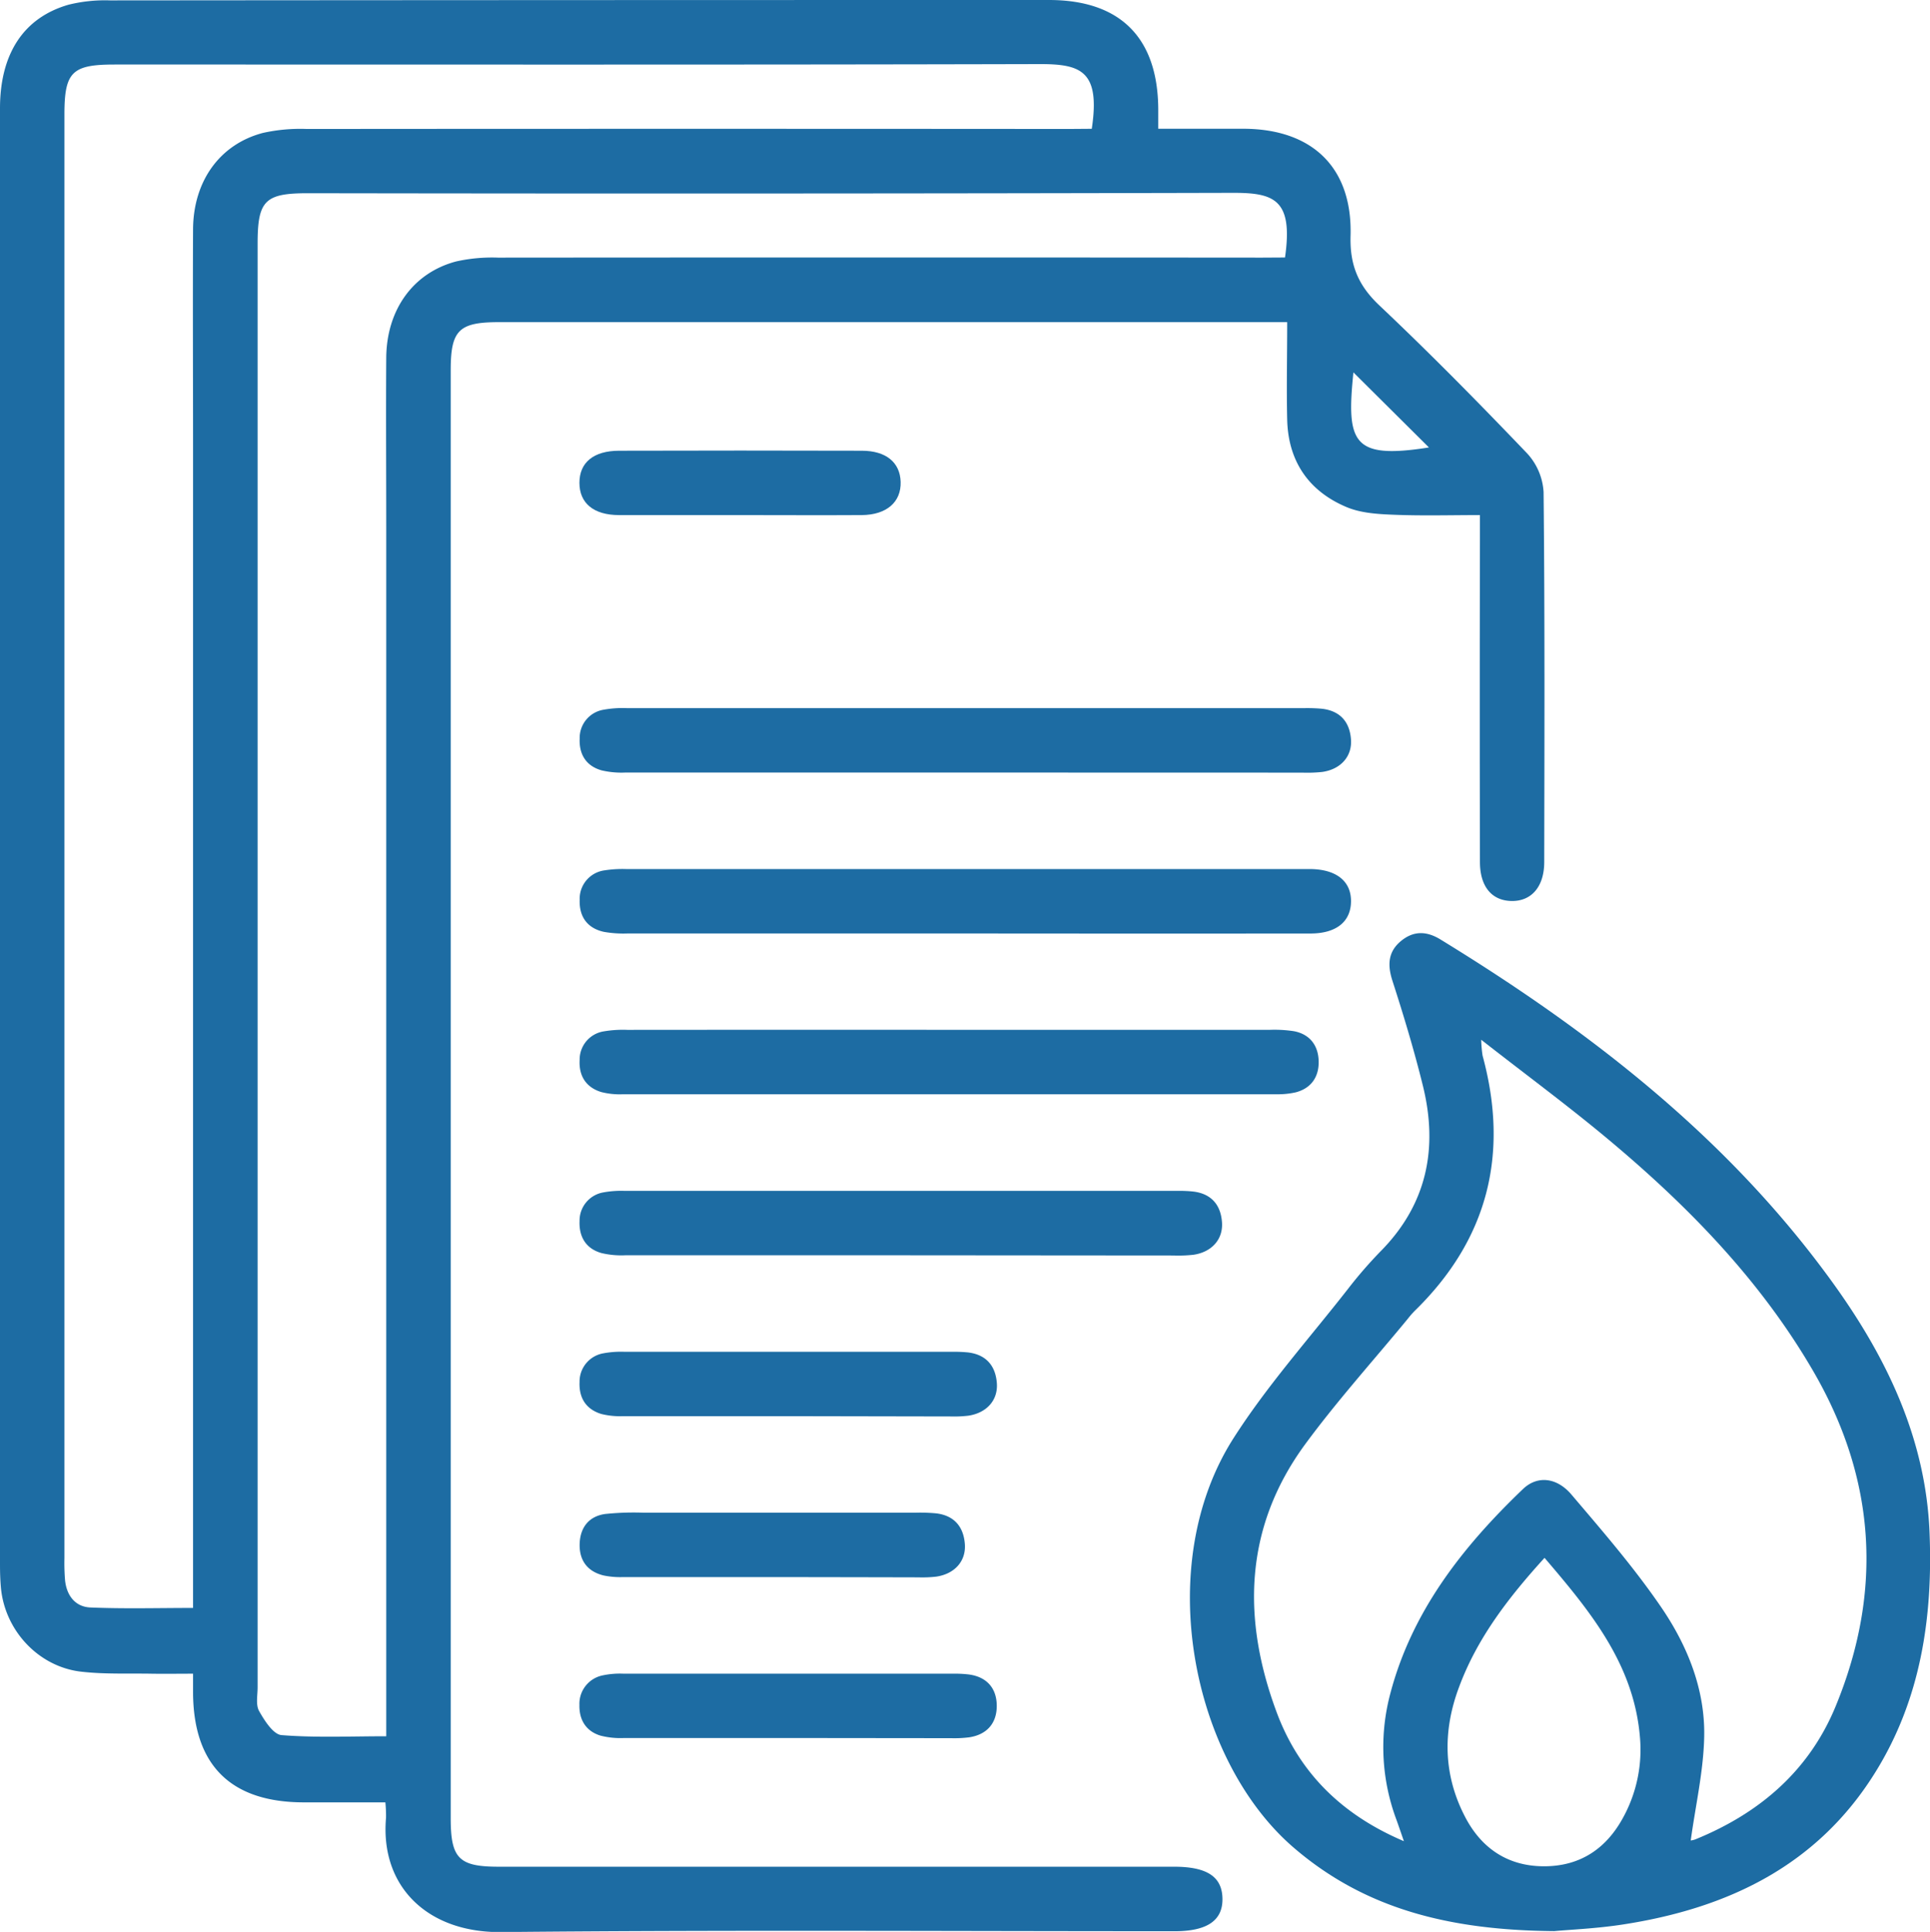 <svg xmlns="http://www.w3.org/2000/svg" viewBox="0 0 441.57 441.9"><defs><style>.cls-1{fill:#1d6ca3;}</style></defs><title>Пожарнаядокументация</title><g id="Слой_2" data-name="Слой 2"><g id="Слой_1-2" data-name="Слой 1"><path class="cls-1" d="M88.17,412.27H69.54c-16.69,0-25.25-8.46-25.37-25,0-1.22,0-2.44,0-4.43-3.33,0-6.46.05-9.6,0-5.36-.09-10.76.15-16.06-.47-9.68-1.14-17.3-9.33-18.28-19C.05,361.48,0,359.63,0,357.8q0-166.53,0-333C0,12.35,5.36,4.07,15.64,1.09a34.5,34.5,0,0,1,9.53-1Q132.58,0,240,0C256.3,0,264.9,8.62,265,24.94c0,1.34,0,2.68,0,4.51,6.83,0,13.22,0,19.61,0,15.67.09,24.83,8.89,24.39,24.5-.19,6.69,1.76,11.35,6.6,15.92,11.58,10.94,22.78,22.32,33.8,33.84a14.29,14.29,0,0,1,3.76,8.82c.29,28.21.2,56.42.15,84.64,0,5.72-3,9.07-7.62,8.92-4.43-.14-7.09-3.35-7.09-8.93q-.08-36.81,0-73.6v-5.74c-6.72,0-13.26.19-19.78-.08-3.62-.14-7.5-.38-10.76-1.76-8.67-3.65-13.34-10.52-13.56-20-.17-7.19,0-14.39,0-22.29H114.12c-9.16,0-11,1.87-11,11v331.2c0,9.22,1.86,11.1,11,11.1H268.61c7.58,0,11,2.3,11.08,7.3s-3.5,7.46-10.95,7.46c-51.37,0-102.74-.32-154.1.19-16.71.16-27.7-10.33-26.32-26.13A31.46,31.46,0,0,0,88.17,412.27ZM249.79,29.46c2-13.29-2.51-14.82-12-14.8-70.52.18-141,.09-211.57.1-9.77,0-11.48,1.71-11.48,11.46q0,165.12,0,330.24a47.25,47.25,0,0,0,.15,5.05c.37,3.45,2.31,6,5.72,6.18,7.73.33,15.47.11,23.56.11V102.53c0-16.71-.08-33.42,0-50.13.08-11,6.13-19.41,16-22a39.39,39.39,0,0,1,10-.9q87.15-.07,174.32,0ZM294,58.9c1.92-13.35-2.54-14.82-12.05-14.79q-105.78.26-211.57.09c-9.76,0-11.44,1.69-11.44,11.51q0,165.12,0,330.24c0,1.84-.46,4,.34,5.43,1.23,2.19,3.25,5.36,5.14,5.51,7.83.62,15.74.26,23.95.26V120.43c0-12.88-.09-25.76,0-38.63.1-11,6.19-19.41,16-22a37.72,37.72,0,0,1,9.57-.87q87.39-.07,174.77,0Zm15.65,26.28c-1.65,16.16-.18,19.92,17.28,17.17Z"/><path class="cls-1" d="M355.6,441.72c-23.84-.19-43.46-5-60-19.43-22.8-20-32-64.05-13.43-93.24,7.69-12.06,17.36-22.87,26.21-34.19a100,100,0,0,1,7.53-8.68c10.56-10.71,13.14-23.5,9.67-37.69-2-8.14-4.43-16.18-7-24.15-1.18-3.65-1-6.68,2-9.13s6-2.15,9-.31c34.62,21.2,66.3,45.79,90.2,79.15,12.11,16.92,20.86,35.36,21.69,56.59.77,19.27-2,38-12.38,54.7-13.25,21.39-33.76,31.16-57.75,34.86C365.28,441.14,359.14,441.39,355.6,441.72Zm-34.4-20.57c-.75-2.17-1.22-3.56-1.72-4.94a47.48,47.48,0,0,1-1.6-28c4.84-19.26,16.58-34.23,30.59-47.63,3.23-3.08,7.64-2.68,11,1.21,7.13,8.38,14.37,16.74,20.57,25.8,6,8.77,10.09,18.8,9.87,29.64-.16,7.92-2,15.82-3.08,23.76a4.37,4.37,0,0,0,1.22-.32c14.64-6,25.95-15.72,32-30.54,10.8-26.33,9.1-52-5.29-76.66-11.9-20.42-28.06-37.1-46-52.18-9.42-7.93-19.36-15.24-29.87-23.46a29,29,0,0,0,.31,3.62c6.12,22.51,1.24,42.07-15.58,58.45a20.92,20.92,0,0,0-1.51,1.74c-7.88,9.57-16.22,18.81-23.55,28.79-14,19.13-14.42,40.13-6.34,61.58C297.36,405.55,307,415.12,321.2,421.15Zm32.18-64.81c-8.18,9-15.36,18.27-19.53,29.48C330,396,330.18,406.24,335.42,416c3.78,7,9.79,10.89,17.85,10.89s14-3.83,17.91-10.82a32.29,32.29,0,0,0,4-19C373.71,380.51,363.76,368.48,353.38,356.34Z"/><path class="cls-1" d="M220.29,176.71q-38.59,0-77.2,0a19.89,19.89,0,0,1-5.46-.5c-3.53-1-5.17-3.67-5-7.28a6.52,6.52,0,0,1,5.36-6.57,24.38,24.38,0,0,1,5.48-.38q77.43,0,154.86,0a37.83,37.83,0,0,1,4.13.14c4.11.48,6.31,2.95,6.63,6.95s-2.41,6.91-6.54,7.5a31.92,31.92,0,0,1-4.59.16Z"/><path class="cls-1" d="M220.83,213.52q-38.6,0-77.2,0a25.65,25.65,0,0,1-5.48-.37c-3.83-.85-5.66-3.52-5.52-7.34a6.55,6.55,0,0,1,5.72-6.73,26.31,26.31,0,0,1,5-.29q77.43,0,154.86,0c.62,0,1.23,0,1.84,0,5.82.14,9.12,2.86,9.05,7.46s-3.39,7.27-9.26,7.28Q260.34,213.56,220.83,213.52Z"/><path class="cls-1" d="M217.06,235.56q36.75,0,73.52,0a29.56,29.56,0,0,1,5.49.32c3.66.71,5.54,3.3,5.63,6.84s-1.65,6.2-5.25,7.14a18.69,18.69,0,0,1-4.55.44q-74.67,0-149.35,0a17,17,0,0,1-5-.51c-3.51-1.08-5.14-3.73-4.93-7.35a6.53,6.53,0,0,1,5.42-6.51,26.31,26.31,0,0,1,5.48-.36Q180.3,235.54,217.06,235.56Z"/><path class="cls-1" d="M205.54,287.13q-31.24,0-62.49,0a19.41,19.41,0,0,1-5.45-.51c-3.53-1-5.15-3.7-5-7.31a6.55,6.55,0,0,1,5.38-6.55,22.64,22.64,0,0,1,5-.36q63.16,0,126.34,0a30,30,0,0,1,3.67.15c4.11.49,6.29,3,6.59,7s-2.43,6.89-6.57,7.47a31.73,31.73,0,0,1-4.58.16Z"/><path class="cls-1" d="M179.79,323.93c-12.39,0-24.79,0-37.19,0a17.67,17.67,0,0,1-5-.49c-3.52-1.06-5.16-3.69-5-7.31a6.57,6.57,0,0,1,5.36-6.56,22.14,22.14,0,0,1,5-.36q37.42,0,74.84,0a31.9,31.9,0,0,1,3.66.14c4.11.49,6.3,3,6.61,7s-2.42,6.88-6.55,7.48a28.28,28.28,0,0,1-4.12.17Z"/><path class="cls-1" d="M180,397.55c-12.4,0-24.8,0-37.19,0a18.24,18.24,0,0,1-5.44-.55c-3.29-1-4.88-3.6-4.8-7a6.63,6.63,0,0,1,5.16-6.74,18.93,18.93,0,0,1,5-.42q37.65,0,75.3,0a26.24,26.24,0,0,1,3.66.18c4.13.56,6.34,3.19,6.36,7.14s-2.19,6.6-6.29,7.23a26.89,26.89,0,0,1-4.12.2Z"/><path class="cls-1" d="M176.11,360.74q-16.76,0-33.51,0a18.66,18.66,0,0,1-4.55-.38c-3.8-.95-5.6-3.61-5.42-7.42.18-3.63,2.16-6.11,5.81-6.63a62.85,62.85,0,0,1,8.69-.3q31.22,0,62.43,0a39,39,0,0,1,4.59.15c4.1.47,6.29,3,6.6,7s-2.42,6.88-6.55,7.48a28.34,28.34,0,0,1-4.12.16Q193.08,360.76,176.11,360.74Z"/><path class="cls-1" d="M169.17,117.82c-9.17,0-18.35,0-27.53,0-5.84,0-9.07-2.74-9.07-7.38s3.22-7.33,9.08-7.34q27.76-.08,55.52,0c5.57,0,8.76,2.69,8.89,7.12.14,4.61-3.19,7.55-8.9,7.6C187.83,117.88,178.5,117.82,169.17,117.82Z"/></g></g></svg>